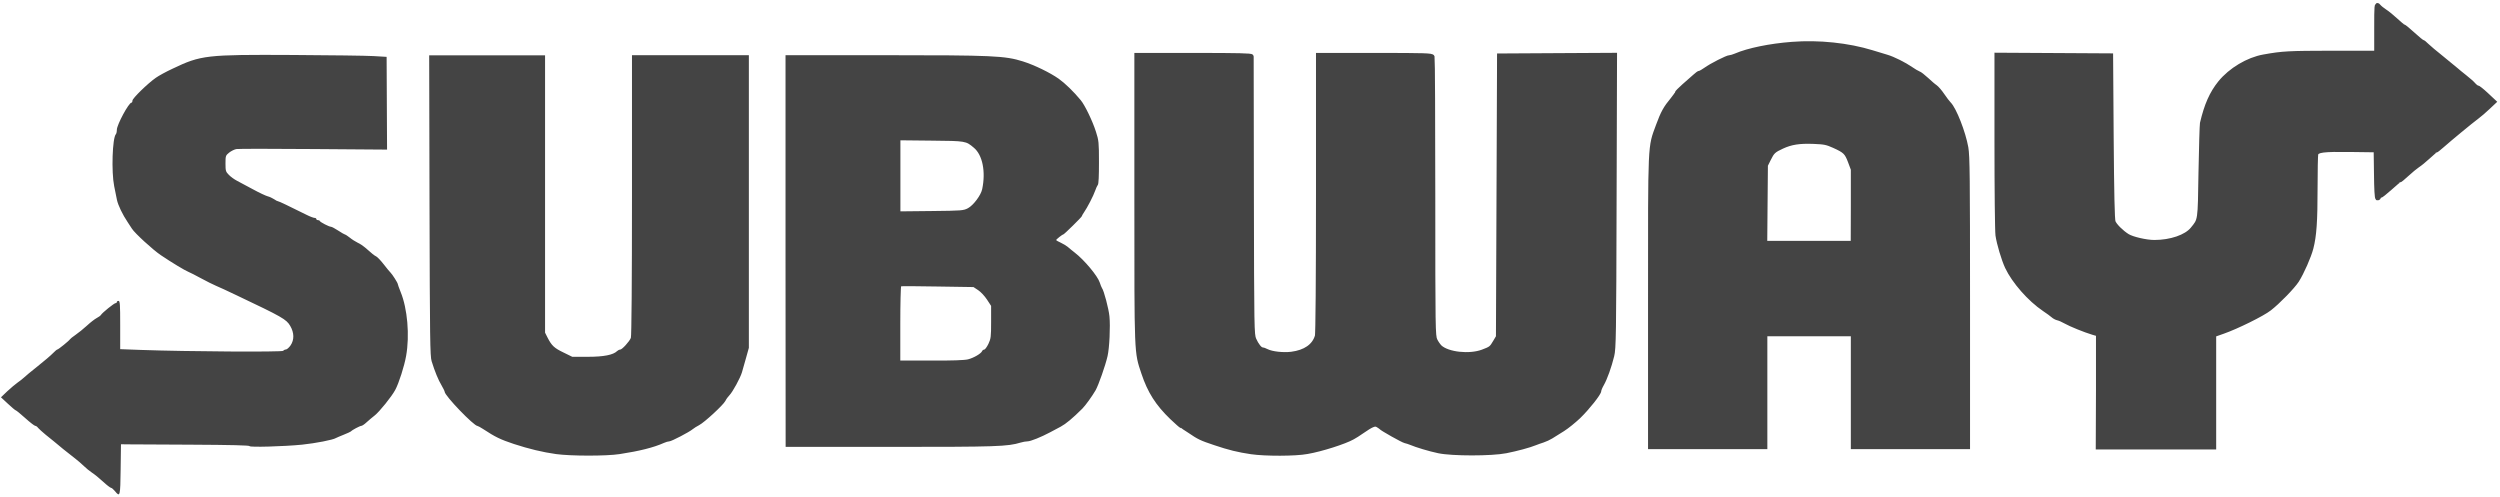 <svg xmlns="http://www.w3.org/2000/svg" fill="none" viewBox="0 0 614 122" height="122" width="614">
<g clip-path="url(#clip0_20_802)">
<path fill="#444444" d="M28.233 120.629C27.877 120.194 27.439 119.814 27.275 119.814C27.111 119.814 26.208 119.134 25.305 118.291C24.402 117.449 23.198 116.47 22.596 116.09C22.021 115.709 21.118 114.975 20.598 114.459C20.078 113.942 19.12 113.127 18.491 112.637C17.861 112.148 16.548 111.115 15.562 110.327C14.605 109.539 13.565 108.669 13.264 108.424C12.963 108.179 12.032 107.418 11.211 106.766C10.39 106.086 9.542 105.325 9.35 105.081C9.159 104.809 8.858 104.591 8.666 104.591C8.475 104.591 7.38 103.749 6.203 102.688C5.026 101.628 3.986 100.786 3.877 100.786C3.767 100.786 2.892 100.052 1.961 99.182L0.237 97.578L1.77 96.11C2.618 95.322 3.767 94.343 4.315 93.963C4.862 93.582 5.574 93.038 5.875 92.74C6.176 92.441 7.708 91.163 9.296 89.912C10.883 88.662 12.552 87.221 13.017 86.732C13.483 86.243 13.975 85.835 14.085 85.835C14.331 85.835 17.04 83.633 17.177 83.334C17.232 83.225 17.834 82.736 18.545 82.247C19.257 81.758 20.516 80.752 21.364 79.964C22.212 79.175 23.28 78.36 23.745 78.115C24.21 77.871 24.675 77.544 24.785 77.354C25.141 76.783 28.041 74.445 28.397 74.445C28.561 74.445 28.698 74.337 28.698 74.174C28.698 74.011 28.89 73.902 29.109 73.902C29.465 73.902 29.519 74.745 29.519 79.828V85.754L34.637 85.944C46.158 86.352 69.365 86.487 69.556 86.161C69.666 85.998 69.967 85.835 70.213 85.835C70.46 85.835 70.98 85.373 71.363 84.829C72.293 83.47 72.266 81.731 71.281 80.045C70.323 78.414 69.365 77.871 58.09 72.516C55.983 71.51 53.711 70.45 53.027 70.178C52.343 69.906 50.701 69.063 49.333 68.329C47.992 67.595 46.596 66.889 46.24 66.753C45.419 66.427 42.163 64.469 39.508 62.675C37.593 61.398 33.05 57.239 32.393 56.151C32.256 55.907 31.791 55.227 31.38 54.602C30.094 52.699 28.999 50.389 28.726 49.111C28.589 48.431 28.288 46.909 28.041 45.713C27.33 42.179 27.604 33.889 28.452 32.965C28.589 32.829 28.698 32.339 28.698 31.877C28.698 30.654 31.627 25.217 32.283 25.217C32.42 25.217 32.53 25 32.53 24.701C32.53 24.157 36.252 20.515 38.277 19.101C38.961 18.612 40.794 17.606 42.382 16.872C49.387 13.529 50.619 13.393 71.801 13.502C80.968 13.556 89.945 13.665 91.723 13.773L94.953 13.964L95.007 25.353L95.062 36.743L77 36.607C67.066 36.525 58.555 36.525 58.063 36.607C57.597 36.688 56.804 37.069 56.284 37.477C55.408 38.184 55.381 38.292 55.381 40.168C55.381 41.935 55.435 42.179 56.202 42.941C56.639 43.403 57.543 44.055 58.172 44.381C58.801 44.708 60.608 45.659 62.14 46.502C63.673 47.344 65.315 48.105 65.753 48.214C66.191 48.323 66.902 48.649 67.312 48.921C67.723 49.22 68.161 49.437 68.298 49.437C68.517 49.437 70.788 50.525 75.276 52.754C76.124 53.188 77.028 53.515 77.246 53.515C77.493 53.515 77.684 53.623 77.684 53.786C77.684 53.922 77.849 54.058 78.067 54.058C78.287 54.058 78.505 54.14 78.533 54.276C78.67 54.575 80.832 55.689 81.269 55.689C81.488 55.689 82.282 56.124 83.076 56.641C83.869 57.157 84.608 57.592 84.718 57.592C84.827 57.592 85.374 57.946 85.894 58.353C86.414 58.788 87.29 59.332 87.837 59.604C88.385 59.848 89.206 60.392 89.671 60.8C91.422 62.349 91.888 62.73 92.435 63.002C92.736 63.165 93.584 64.062 94.296 64.986C95.007 65.91 95.746 66.807 95.91 66.943C96.321 67.324 97.689 69.471 97.689 69.743C97.689 69.879 98.018 70.749 98.401 71.727C100.07 75.777 100.645 82.383 99.742 87.412C99.304 89.912 97.963 94.126 97.06 95.784C96.184 97.415 93.201 101.112 92.024 102.036C91.45 102.471 90.547 103.259 90.027 103.721C89.507 104.211 88.932 104.591 88.74 104.591C88.412 104.591 86.442 105.624 86.195 105.95C86.113 106.032 85.32 106.412 84.416 106.766C83.513 107.119 82.665 107.5 82.501 107.581C81.844 108.016 77.575 108.859 74.154 109.212C69.803 109.647 61.292 109.892 61.292 109.566C61.292 109.375 56.858 109.267 46.733 109.212C38.715 109.185 31.599 109.131 30.942 109.131L29.711 109.104L29.629 115.274C29.547 121.907 29.492 122.179 28.233 120.629ZM136.577 111.523C133.266 111.061 129.9 110.245 126.233 109.049C122.894 107.935 121.69 107.364 118.625 105.352C117.995 104.945 117.393 104.618 117.284 104.618C116.381 104.618 109.211 97.17 109.211 96.219C109.211 96.083 108.855 95.349 108.444 94.642C107.651 93.338 106.802 91.272 106.009 88.716C105.626 87.52 105.571 83.28 105.489 50.47L105.407 13.583H133.868V81.703L134.47 82.899C135.482 84.884 136.112 85.482 138.383 86.569L140.545 87.629H144.377C148.29 87.629 150.616 87.167 151.574 86.216C151.766 86.025 152.094 85.862 152.313 85.862C152.778 85.862 154.612 83.851 154.94 82.981C155.104 82.573 155.214 69.118 155.214 47.942V13.556H183.921V85.427L183.237 87.874C182.854 89.206 182.389 90.837 182.224 91.435C181.814 92.848 179.926 96.273 179.159 97.062C178.831 97.388 178.366 98.013 178.147 98.475C177.6 99.508 173.002 103.749 171.688 104.428C171.141 104.7 170.429 105.162 170.128 105.407C169.335 106.086 164.929 108.397 164.381 108.397C164.135 108.397 163.533 108.56 163.068 108.777C160.523 109.919 157.02 110.789 152.203 111.523C148.892 112.039 140.135 112.012 136.577 111.523ZM309.26 111.387C305.866 111.034 302.965 110.408 299.134 109.158C294.071 107.527 290.869 105.679 287.476 102.417C286.354 101.329 285.451 100.405 285.451 100.351C285.451 100.296 284.904 99.535 284.247 98.665C282.851 96.844 281.62 94.669 281.62 94.017C281.62 93.772 281.51 93.446 281.373 93.31C281.045 92.957 280.06 89.858 279.512 87.466C279.102 85.645 279.047 81.948 278.965 49.492L278.883 13.556H307.618V47.616C307.618 78.387 307.672 81.812 308.056 83.008C308.712 84.992 309.506 85.672 311.914 86.379C315.992 87.575 320.836 86.596 322.533 84.231L323.353 83.062L323.436 48.296L323.518 13.529H351.979V47.589C351.979 85.21 351.897 83.225 353.703 84.938C355.099 86.243 356.905 86.787 359.915 86.787C361.749 86.787 362.98 86.623 364.157 86.243C365.936 85.672 366.51 85.183 367.304 83.525C367.824 82.464 367.824 81.404 367.824 47.997V13.556H396.559V49.002C396.559 79.773 396.504 84.748 396.148 86.651C395.628 89.423 394.616 92.441 393.549 94.398C393.111 95.24 392.728 96.083 392.728 96.3C392.728 96.518 392.563 96.844 392.399 97.062C392.235 97.279 391.688 97.904 391.25 98.502C389.69 100.595 387.501 102.96 386.077 104.02C383.532 105.95 379.947 108.098 378.634 108.451C378.169 108.56 376.882 108.995 375.76 109.375C370.397 111.224 362.871 112.067 357.042 111.414C353.949 111.088 348.558 109.838 346.971 109.131C346.478 108.886 345.493 108.506 344.781 108.288C343.468 107.853 340.184 106.005 339.226 105.162C338.268 104.319 337.529 104.265 336.353 104.917C335.751 105.244 335.258 105.624 335.258 105.733C335.258 105.978 330.907 108.424 330.469 108.424C330.14 108.424 328.717 108.94 327.458 109.511C323.901 111.115 315.198 112.012 309.26 111.387ZM405.152 109.702C405.07 109.511 405.07 93.093 405.097 73.195C405.179 40.114 405.234 36.906 405.672 35.166C406.11 33.372 407.204 30.165 407.724 29.132C407.861 28.86 408.272 28.044 408.628 27.283C408.983 26.549 409.476 25.734 409.695 25.489C410.543 24.619 411.884 22.798 411.884 22.553C411.884 22.418 412.404 21.874 413.034 21.357C413.663 20.841 414.812 19.835 415.551 19.156C416.29 18.476 417.029 17.905 417.193 17.905C417.357 17.905 418.206 17.416 419.082 16.818C422.475 14.534 428.496 12.387 434.708 11.245C438.074 10.647 446.776 10.403 450.444 10.838C455.233 11.381 459.94 12.469 462.403 13.583C463.032 13.882 463.771 14.1 464.017 14.1C464.565 14.1 468.013 15.812 469.162 16.682C469.627 17.008 470.448 17.525 470.996 17.797C472.227 18.422 476.606 22.418 477.099 23.342C477.29 23.722 477.865 24.483 478.385 25.054C480.027 26.875 481.888 31.143 482.873 35.438C483.365 37.504 483.393 39.516 483.393 73.766V109.919H454.932L454.85 96.001L454.767 82.084H433.777L433.695 96.001L433.613 109.919L419.437 110.001C408.025 110.028 405.261 109.973 405.152 109.702ZM454.85 50.47C454.85 41.717 454.822 41.092 454.275 39.624C453.591 37.749 452.797 36.987 450.58 36.009C446.859 34.405 441.413 34.432 437.882 36.09C435.72 37.096 435.31 37.504 434.461 39.298L433.777 40.793V59.767H454.85V50.47ZM515.302 96.083V82.165L512.839 81.377C511.498 80.942 509.309 80.072 508.023 79.42C506.709 78.768 505.532 78.224 505.368 78.224C504.985 78.224 502.221 76.294 499.813 74.364C497.897 72.814 495.927 70.585 494.367 68.166C493.929 67.487 493.436 66.807 493.272 66.617C492.916 66.236 491.411 61.778 490.836 59.413C490.481 57.946 490.426 54.276 490.426 35.601V13.529H518.613V32.611C518.613 52.183 518.723 54.357 519.708 55.526C520.693 56.695 523.512 58.353 525.181 58.761C527.179 59.223 531.558 59.305 533.364 58.897C536.265 58.245 538.673 56.45 539.713 54.167C540.178 53.188 540.206 52.21 540.233 44.245C540.233 39.38 540.37 34.242 540.507 32.829C540.808 29.893 541.875 25.734 542.805 23.722C543.435 22.363 546.91 17.878 547.294 17.878C547.403 17.878 548.169 17.361 548.99 16.764C550.769 15.432 553.041 14.344 554.71 14.045C555.394 13.937 556.817 13.637 557.857 13.42C559.417 13.094 562.017 13.012 571.595 12.985H583.417V6.896C583.417 0.97 583.554 0.046 584.238 1.296C584.403 1.595 584.977 2.112 585.552 2.438C586.127 2.764 587.331 3.77 588.261 4.613C589.192 5.455 590.314 6.352 590.779 6.597C591.244 6.842 591.709 7.195 591.846 7.385C592.229 7.983 595.048 10.294 595.404 10.294C595.596 10.294 595.76 10.403 595.76 10.539C595.76 10.675 597.402 12.088 599.372 13.692C601.37 15.296 603.231 16.899 603.504 17.253C603.778 17.606 604.161 17.905 604.353 17.905C604.544 17.905 605.475 18.612 606.46 19.482C607.445 20.352 608.512 21.249 608.896 21.493C610.154 22.282 612.453 24.511 612.453 24.945C612.453 25.435 610.127 27.664 608.485 28.751C607.883 29.159 607.144 29.73 606.843 30.056C606.542 30.382 604.818 31.823 603.012 33.318C601.206 34.786 599.618 36.118 599.454 36.281C599.29 36.444 598.852 36.797 598.469 37.015C598.058 37.259 597.018 38.129 596.115 38.972C595.212 39.815 594.364 40.467 594.227 40.467C594.09 40.467 593.242 41.147 592.339 41.989C591.436 42.832 590.314 43.783 589.849 44.082C589.383 44.381 588.07 45.441 586.975 46.366C585.88 47.29 584.649 48.323 584.266 48.622L583.582 49.193L583.5 43.049L583.417 36.906L576.466 36.987C571.212 37.042 569.406 37.151 569.159 37.422C568.886 37.694 568.776 40.195 568.639 48.16C568.448 60.582 568.421 60.664 565.355 66.97C564.781 68.166 563.96 69.525 563.522 69.987C563.111 70.45 562.044 71.646 561.168 72.624C560.293 73.63 559.417 74.445 559.253 74.445C559.061 74.445 558.487 74.853 557.967 75.343C556.79 76.457 554.847 77.789 553.588 78.333C553.068 78.55 551.59 79.23 550.304 79.828C549.018 80.426 547.102 81.214 546.007 81.567L544.037 82.22L543.955 96.083L543.873 109.946L529.587 110.001H515.33L515.302 96.083ZM192.925 61.67V13.556H217.254C243.854 13.556 246.809 13.692 251.215 15.078C254.062 15.975 257.865 17.824 260.027 19.346C261.587 20.46 263.667 22.472 265.419 24.592C266.431 25.788 268.347 29.757 269.168 32.367C269.852 34.487 269.907 34.976 269.907 39.815C269.907 43.267 269.825 45.142 269.633 45.387C269.469 45.605 269.168 46.257 268.976 46.828C268.593 47.997 267.006 51.068 266.212 52.183C265.939 52.59 265.692 52.998 265.692 53.107C265.692 53.297 261.341 57.592 261.122 57.592C260.903 57.592 259.398 58.788 259.398 58.951C259.398 59.033 259.891 59.332 260.52 59.604C261.122 59.876 261.916 60.365 262.271 60.664C262.627 60.963 263.393 61.615 263.968 62.05C266.294 63.844 269.578 67.758 270.098 69.389C270.29 69.987 270.536 70.585 270.646 70.749C271.111 71.347 272.288 75.777 272.479 77.68C272.725 80.181 272.479 85.454 272.014 87.466C271.467 89.858 269.797 94.561 269.086 95.838C268.237 97.306 266.568 99.617 265.829 100.351C263.366 102.797 261.779 104.102 260.52 104.782C259.699 105.216 258.522 105.842 257.92 106.168C255.676 107.364 253.104 108.397 252.365 108.397C251.954 108.397 251.188 108.533 250.668 108.696C247.439 109.674 244.948 109.756 218.731 109.756H192.952L192.925 61.67ZM237.751 88.254C239.147 87.901 240.953 86.841 241.199 86.243C241.281 86.025 241.528 85.862 241.719 85.862C241.911 85.862 242.376 85.237 242.759 84.449C243.361 83.171 243.416 82.709 243.416 79.094V75.125L242.403 73.576C241.856 72.733 240.871 71.673 240.241 71.265L239.092 70.504L230.307 70.368C225.491 70.287 221.441 70.259 221.331 70.314C221.222 70.368 221.112 74.5 221.112 79.474V88.553H228.802C233.756 88.581 236.93 88.472 237.751 88.254ZM237.751 51.123C239.065 50.416 240.926 47.942 241.227 46.447C242.13 42.152 241.309 38.048 239.174 36.281C237.204 34.623 237.258 34.623 228.857 34.541L221.14 34.459V51.911L228.857 51.829C236.273 51.748 236.629 51.721 237.751 51.123Z"></path>
<path stroke-width="1.114" stroke="#444444" fill="#444444" d="M307.344 111.006C304.17 110.544 301.843 109.973 298.395 108.805C294.974 107.663 294.482 107.418 292.128 105.814C291.17 105.162 290.267 104.618 290.185 104.618C290.076 104.618 289.036 103.694 287.832 102.553C284.301 99.155 282.358 96.11 280.853 91.571C279.102 86.297 279.157 87.683 279.157 48.866V13.556H293.25C304.334 13.556 307.344 13.637 307.344 13.882C307.344 14.072 307.371 29.512 307.399 48.187C307.454 80.888 307.481 82.22 308.001 83.389C308.576 84.721 309.451 85.835 309.944 85.835C310.108 85.835 310.655 86.025 311.121 86.27C312.38 86.895 315.116 87.194 317.169 86.95C320.562 86.515 322.779 84.992 323.49 82.546C323.654 81.975 323.764 68.819 323.764 47.589V13.556H337.694C350.145 13.556 351.65 13.61 351.787 13.991C351.869 14.236 351.951 29.73 351.951 48.431C351.951 80.915 351.979 82.492 352.471 83.552C352.745 84.15 353.292 84.911 353.648 85.264C355.591 87.031 360.9 87.602 364.13 86.406C366.155 85.645 366.319 85.536 367.222 83.987L367.961 82.736L368.098 48.214L368.235 13.692L382.41 13.61L396.586 13.529L396.477 49.492C396.395 82.329 396.34 85.618 395.902 87.357C395.245 90.048 394.205 92.93 393.412 94.316C393.029 94.969 392.728 95.702 392.728 95.947C392.728 96.6 389.881 100.188 387.692 102.308C386.597 103.341 384.873 104.754 383.833 105.407C382.794 106.059 381.507 106.875 380.96 107.201C380.44 107.527 379.51 107.962 378.907 108.152C378.305 108.342 377.457 108.641 376.992 108.832C375.623 109.403 372.476 110.245 369.877 110.762C366.319 111.468 356.631 111.468 353.32 110.762C351.103 110.3 347.956 109.348 346.478 108.723C346.095 108.56 345.493 108.37 345.11 108.288C344.508 108.152 339.418 105.298 339.089 104.89C339.007 104.809 338.679 104.564 338.323 104.374C337.639 103.993 336.9 104.292 334.382 106.032C333.698 106.521 332.713 107.146 332.193 107.418C330.277 108.506 324.448 110.381 321.027 110.952C318.181 111.496 310.683 111.496 307.344 111.006ZM405.316 74.065C405.316 34.188 405.207 36.417 407.259 30.817C408.409 27.691 409.065 26.495 410.817 24.402C411.392 23.695 411.857 23.015 411.857 22.88C411.857 22.744 412.623 21.955 413.553 21.14C414.484 20.324 415.688 19.264 416.208 18.802C416.728 18.313 417.275 17.905 417.467 17.905C417.658 17.905 418.288 17.552 418.89 17.117C420.313 16.084 424.226 14.1 424.828 14.1C425.075 14.1 425.759 13.909 426.306 13.665C429.399 12.333 434.735 11.245 440.099 10.838C446.667 10.321 453.919 11.082 459.748 12.876C461.034 13.284 462.649 13.746 463.333 13.964C464.948 14.426 467.739 15.839 469.354 16.954C470.038 17.443 470.859 17.905 471.16 18.014C471.461 18.096 472.364 18.802 473.185 19.563C474.006 20.324 474.937 21.14 475.292 21.357C475.648 21.602 476.442 22.499 477.044 23.396C477.646 24.293 478.385 25.244 478.658 25.516C479.972 26.821 482.216 32.557 482.873 36.281C483.229 38.374 483.283 43.376 483.283 74.228V109.756H455.123V82.029H433.504V109.756H405.316V74.065ZM455.123 50.66V41.581L454.412 39.679C453.563 37.422 453.153 37.042 450.471 35.819C448.637 35.003 448.117 34.894 445.408 34.786C441.905 34.65 439.88 34.976 437.691 35.982C435.611 36.933 435.255 37.286 434.379 39.081L433.64 40.576L433.558 50.144L433.476 59.712H455.096L455.123 50.66ZM515.329 95.92V82.057L514.016 81.676C512.1 81.105 508.543 79.665 507.256 78.931C506.654 78.577 505.833 78.224 505.45 78.142C505.067 78.061 504.52 77.762 504.219 77.49C503.918 77.218 502.96 76.511 502.057 75.913C498.499 73.521 494.64 69.118 492.971 65.584C492.095 63.708 490.946 59.848 490.645 57.782C490.508 56.831 490.399 46.502 490.399 34.786V13.502L504.41 13.583L518.422 13.665L518.559 33.644C518.668 47.643 518.805 53.868 519.024 54.493C519.352 55.39 521.022 57.048 522.499 57.973C523.676 58.707 527.124 59.495 529.095 59.495C533.145 59.495 536.922 58.19 538.482 56.287C540.397 53.922 540.315 54.52 540.507 42.234C540.616 36.118 540.78 30.735 540.862 30.273C541.902 25.815 543.189 22.907 545.268 20.324C547.841 17.171 552.11 14.616 555.969 13.937C560.648 13.094 562.072 13.04 572.662 13.012H583.664V6.978C583.664 1.215 583.691 0.943 584.156 1.514C584.43 1.84 585.114 2.411 585.716 2.792C586.318 3.172 587.55 4.178 588.425 4.993C589.301 5.809 590.15 6.516 590.286 6.516C590.423 6.516 591.463 7.358 592.612 8.418C593.762 9.479 594.802 10.321 594.939 10.321C595.075 10.321 595.541 10.675 595.979 11.137C596.416 11.572 598.113 13.012 599.728 14.29C601.342 15.595 602.902 16.872 603.203 17.144C603.504 17.416 604.49 18.231 605.393 18.938C606.296 19.645 607.254 20.488 607.527 20.841C607.801 21.167 608.184 21.466 608.376 21.466C608.567 21.466 609.58 22.254 610.62 23.233L612.508 25L611.003 26.413C610.182 27.202 609.005 28.207 608.376 28.67C606.843 29.811 601.643 34.106 599.865 35.683C599.071 36.389 598.305 36.987 598.195 36.987C598.086 36.987 597.265 37.667 596.362 38.51C595.459 39.352 594.282 40.304 593.762 40.63C593.242 40.983 592.065 41.935 591.162 42.778C590.259 43.62 589.438 44.3 589.301 44.3C589.164 44.3 588.124 45.142 586.975 46.203C585.826 47.236 584.731 48.105 584.539 48.105C584.348 48.105 584.211 48.241 584.211 48.377C584.211 48.54 584.102 48.649 583.937 48.649C583.773 48.649 583.636 46.366 583.609 42.75L583.527 36.852L577.287 36.77C570.473 36.688 569.05 36.879 568.804 37.857C568.722 38.184 568.639 41.962 568.639 46.203C568.639 54.303 568.393 57.918 567.627 60.881C567.107 62.947 565.328 66.97 564.097 68.9C563.084 70.45 559.581 74.065 557.392 75.777C555.668 77.137 549.264 80.29 545.98 81.431L543.736 82.22V109.838H515.275L515.329 95.92Z"></path>
</g>
<defs>
<clipPath id="clip0_20_802">
<rect transform="translate(0 0.475)" fill="white" height="121" width="614"></rect>
</clipPath>
</defs>
</svg>
